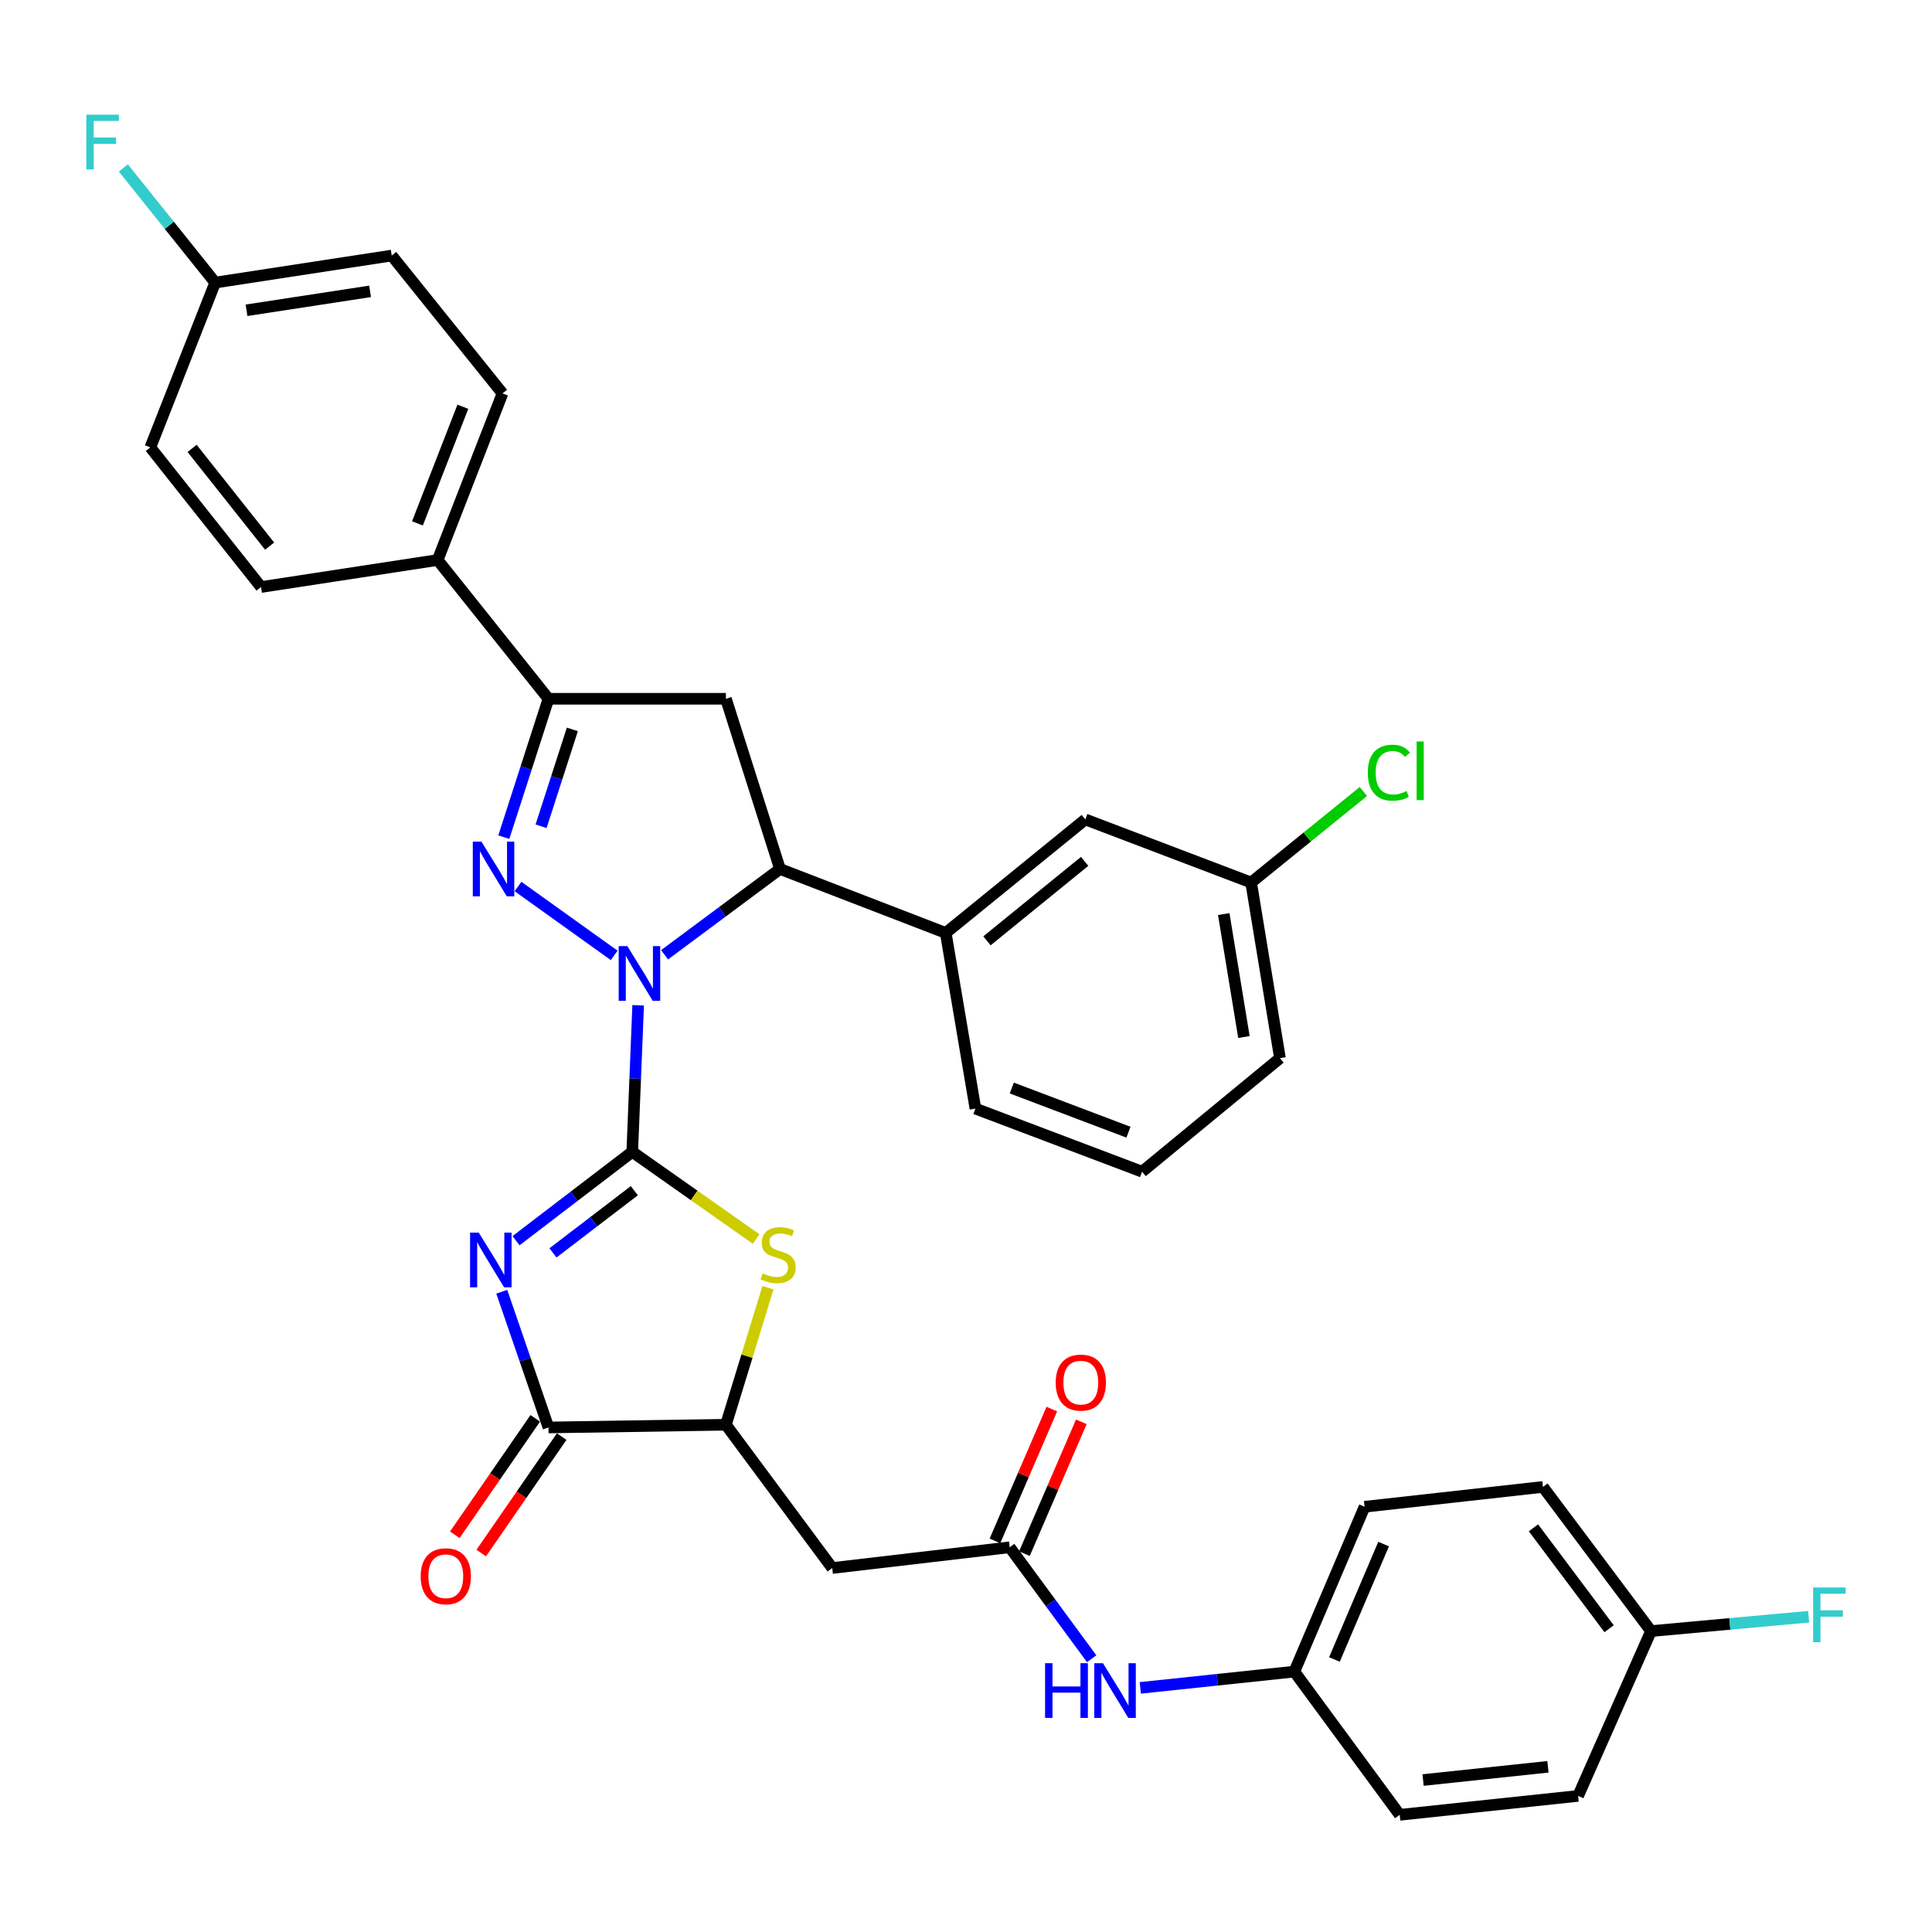 <?xml version='1.0' encoding='iso-8859-1'?>
<svg version='1.1' baseProfile='full'
              xmlns='http://www.w3.org/2000/svg'
                      xmlns:rdkit='http://www.rdkit.org/xml'
                      xmlns:xlink='http://www.w3.org/1999/xlink'
                  xml:space='preserve'
width='1000px' height='1000px' viewBox='0 0 1000 1000'>
<!-- END OF HEADER -->
<rect style='opacity:1.0;fill:#FFFFFF;stroke:none' width='1000' height='1000' x='0' y='0'> </rect>
<path class='bond-0' d='M 327.251,596.19 L 328.78,558.263' style='fill:none;fill-rule:evenodd;stroke:#000000;stroke-width:6px;stroke-linecap:butt;stroke-linejoin:miter;stroke-opacity:1' />
<path class='bond-0' d='M 328.78,558.263 L 330.31,520.336' style='fill:none;fill-rule:evenodd;stroke:#0000FF;stroke-width:6px;stroke-linecap:butt;stroke-linejoin:miter;stroke-opacity:1' />
<path class='bond-1' d='M 327.251,596.19 L 297.172,619.186' style='fill:none;fill-rule:evenodd;stroke:#000000;stroke-width:6px;stroke-linecap:butt;stroke-linejoin:miter;stroke-opacity:1' />
<path class='bond-1' d='M 297.172,619.186 L 267.094,642.181' style='fill:none;fill-rule:evenodd;stroke:#0000FF;stroke-width:6px;stroke-linecap:butt;stroke-linejoin:miter;stroke-opacity:1' />
<path class='bond-1' d='M 328.327,616.299 L 307.272,632.396' style='fill:none;fill-rule:evenodd;stroke:#000000;stroke-width:6px;stroke-linecap:butt;stroke-linejoin:miter;stroke-opacity:1' />
<path class='bond-1' d='M 307.272,632.396 L 286.216,648.493' style='fill:none;fill-rule:evenodd;stroke:#0000FF;stroke-width:6px;stroke-linecap:butt;stroke-linejoin:miter;stroke-opacity:1' />
<path class='bond-3' d='M 327.251,596.19 L 359.312,618.759' style='fill:none;fill-rule:evenodd;stroke:#000000;stroke-width:6px;stroke-linecap:butt;stroke-linejoin:miter;stroke-opacity:1' />
<path class='bond-3' d='M 359.312,618.759 L 391.373,641.328' style='fill:none;fill-rule:evenodd;stroke:#CCCC00;stroke-width:6px;stroke-linecap:butt;stroke-linejoin:miter;stroke-opacity:1' />
<path class='bond-2' d='M 317.912,494.513 L 268.115,458.854' style='fill:none;fill-rule:evenodd;stroke:#0000FF;stroke-width:6px;stroke-linecap:butt;stroke-linejoin:miter;stroke-opacity:1' />
<path class='bond-5' d='M 343.98,494.198 L 373.851,471.993' style='fill:none;fill-rule:evenodd;stroke:#0000FF;stroke-width:6px;stroke-linecap:butt;stroke-linejoin:miter;stroke-opacity:1' />
<path class='bond-5' d='M 373.851,471.993 L 403.723,449.788' style='fill:none;fill-rule:evenodd;stroke:#000000;stroke-width:6px;stroke-linecap:butt;stroke-linejoin:miter;stroke-opacity:1' />
<path class='bond-4' d='M 259.712,668.606 L 271.8,703.728' style='fill:none;fill-rule:evenodd;stroke:#0000FF;stroke-width:6px;stroke-linecap:butt;stroke-linejoin:miter;stroke-opacity:1' />
<path class='bond-4' d='M 271.8,703.728 L 283.888,738.851' style='fill:none;fill-rule:evenodd;stroke:#000000;stroke-width:6px;stroke-linecap:butt;stroke-linejoin:miter;stroke-opacity:1' />
<path class='bond-6' d='M 260.771,433.313 L 272.33,397.5' style='fill:none;fill-rule:evenodd;stroke:#0000FF;stroke-width:6px;stroke-linecap:butt;stroke-linejoin:miter;stroke-opacity:1' />
<path class='bond-6' d='M 272.33,397.5 L 283.888,361.686' style='fill:none;fill-rule:evenodd;stroke:#000000;stroke-width:6px;stroke-linecap:butt;stroke-linejoin:miter;stroke-opacity:1' />
<path class='bond-6' d='M 280.063,427.676 L 288.154,402.607' style='fill:none;fill-rule:evenodd;stroke:#0000FF;stroke-width:6px;stroke-linecap:butt;stroke-linejoin:miter;stroke-opacity:1' />
<path class='bond-6' d='M 288.154,402.607 L 296.245,377.537' style='fill:none;fill-rule:evenodd;stroke:#000000;stroke-width:6px;stroke-linecap:butt;stroke-linejoin:miter;stroke-opacity:1' />
<path class='bond-8' d='M 397.49,666.529 L 386.611,701.988' style='fill:none;fill-rule:evenodd;stroke:#CCCC00;stroke-width:6px;stroke-linecap:butt;stroke-linejoin:miter;stroke-opacity:1' />
<path class='bond-8' d='M 386.611,701.988 L 375.732,737.447' style='fill:none;fill-rule:evenodd;stroke:#000000;stroke-width:6px;stroke-linecap:butt;stroke-linejoin:miter;stroke-opacity:1' />
<path class='bond-14' d='M 277.048,734.126 L 256.228,764.263' style='fill:none;fill-rule:evenodd;stroke:#000000;stroke-width:6px;stroke-linecap:butt;stroke-linejoin:miter;stroke-opacity:1' />
<path class='bond-14' d='M 256.228,764.263 L 235.409,794.401' style='fill:none;fill-rule:evenodd;stroke:#FF0000;stroke-width:6px;stroke-linecap:butt;stroke-linejoin:miter;stroke-opacity:1' />
<path class='bond-14' d='M 290.729,743.577 L 269.91,773.714' style='fill:none;fill-rule:evenodd;stroke:#000000;stroke-width:6px;stroke-linecap:butt;stroke-linejoin:miter;stroke-opacity:1' />
<path class='bond-14' d='M 269.91,773.714 L 249.09,803.852' style='fill:none;fill-rule:evenodd;stroke:#FF0000;stroke-width:6px;stroke-linecap:butt;stroke-linejoin:miter;stroke-opacity:1' />
<path class='bond-35' d='M 283.888,738.851 L 375.732,737.447' style='fill:none;fill-rule:evenodd;stroke:#000000;stroke-width:6px;stroke-linecap:butt;stroke-linejoin:miter;stroke-opacity:1' />
<path class='bond-7' d='M 403.723,449.788 L 375.732,361.686' style='fill:none;fill-rule:evenodd;stroke:#000000;stroke-width:6px;stroke-linecap:butt;stroke-linejoin:miter;stroke-opacity:1' />
<path class='bond-11' d='M 403.723,449.788 L 489.515,482.887' style='fill:none;fill-rule:evenodd;stroke:#000000;stroke-width:6px;stroke-linecap:butt;stroke-linejoin:miter;stroke-opacity:1' />
<path class='bond-12' d='M 283.888,361.686 L 226.53,289.861' style='fill:none;fill-rule:evenodd;stroke:#000000;stroke-width:6px;stroke-linecap:butt;stroke-linejoin:miter;stroke-opacity:1' />
<path class='bond-36' d='M 283.888,361.686 L 375.732,361.686' style='fill:none;fill-rule:evenodd;stroke:#000000;stroke-width:6px;stroke-linecap:butt;stroke-linejoin:miter;stroke-opacity:1' />
<path class='bond-9' d='M 375.732,737.447 L 430.762,811.609' style='fill:none;fill-rule:evenodd;stroke:#000000;stroke-width:6px;stroke-linecap:butt;stroke-linejoin:miter;stroke-opacity:1' />
<path class='bond-10' d='M 430.762,811.609 L 522.614,800.865' style='fill:none;fill-rule:evenodd;stroke:#000000;stroke-width:6px;stroke-linecap:butt;stroke-linejoin:miter;stroke-opacity:1' />
<path class='bond-13' d='M 522.614,800.865 L 543.828,829.715' style='fill:none;fill-rule:evenodd;stroke:#000000;stroke-width:6px;stroke-linecap:butt;stroke-linejoin:miter;stroke-opacity:1' />
<path class='bond-13' d='M 543.828,829.715 L 565.042,858.566' style='fill:none;fill-rule:evenodd;stroke:#0000FF;stroke-width:6px;stroke-linecap:butt;stroke-linejoin:miter;stroke-opacity:1' />
<path class='bond-16' d='M 530.248,804.159 L 544.969,770.045' style='fill:none;fill-rule:evenodd;stroke:#000000;stroke-width:6px;stroke-linecap:butt;stroke-linejoin:miter;stroke-opacity:1' />
<path class='bond-16' d='M 544.969,770.045 L 559.69,735.93' style='fill:none;fill-rule:evenodd;stroke:#FF0000;stroke-width:6px;stroke-linecap:butt;stroke-linejoin:miter;stroke-opacity:1' />
<path class='bond-16' d='M 514.981,797.571 L 529.701,763.457' style='fill:none;fill-rule:evenodd;stroke:#000000;stroke-width:6px;stroke-linecap:butt;stroke-linejoin:miter;stroke-opacity:1' />
<path class='bond-16' d='M 529.701,763.457 L 544.422,729.342' style='fill:none;fill-rule:evenodd;stroke:#FF0000;stroke-width:6px;stroke-linecap:butt;stroke-linejoin:miter;stroke-opacity:1' />
<path class='bond-15' d='M 489.515,482.887 L 561.755,424.134' style='fill:none;fill-rule:evenodd;stroke:#000000;stroke-width:6px;stroke-linecap:butt;stroke-linejoin:miter;stroke-opacity:1' />
<path class='bond-15' d='M 510.843,486.975 L 561.411,445.847' style='fill:none;fill-rule:evenodd;stroke:#000000;stroke-width:6px;stroke-linecap:butt;stroke-linejoin:miter;stroke-opacity:1' />
<path class='bond-32' d='M 489.515,482.887 L 504.878,573.816' style='fill:none;fill-rule:evenodd;stroke:#000000;stroke-width:6px;stroke-linecap:butt;stroke-linejoin:miter;stroke-opacity:1' />
<path class='bond-17' d='M 226.53,289.861 L 260.101,203.625' style='fill:none;fill-rule:evenodd;stroke:#000000;stroke-width:6px;stroke-linecap:butt;stroke-linejoin:miter;stroke-opacity:1' />
<path class='bond-17' d='M 216.07,270.893 L 239.57,210.528' style='fill:none;fill-rule:evenodd;stroke:#000000;stroke-width:6px;stroke-linecap:butt;stroke-linejoin:miter;stroke-opacity:1' />
<path class='bond-18' d='M 226.53,289.861 L 135.121,303.847' style='fill:none;fill-rule:evenodd;stroke:#000000;stroke-width:6px;stroke-linecap:butt;stroke-linejoin:miter;stroke-opacity:1' />
<path class='bond-19' d='M 590.219,873.646 L 630.084,869.436' style='fill:none;fill-rule:evenodd;stroke:#0000FF;stroke-width:6px;stroke-linecap:butt;stroke-linejoin:miter;stroke-opacity:1' />
<path class='bond-19' d='M 630.084,869.436 L 669.95,865.226' style='fill:none;fill-rule:evenodd;stroke:#000000;stroke-width:6px;stroke-linecap:butt;stroke-linejoin:miter;stroke-opacity:1' />
<path class='bond-20' d='M 561.755,424.134 L 647.576,456.79' style='fill:none;fill-rule:evenodd;stroke:#000000;stroke-width:6px;stroke-linecap:butt;stroke-linejoin:miter;stroke-opacity:1' />
<path class='bond-24' d='M 260.101,203.625 L 202.743,132.272' style='fill:none;fill-rule:evenodd;stroke:#000000;stroke-width:6px;stroke-linecap:butt;stroke-linejoin:miter;stroke-opacity:1' />
<path class='bond-23' d='M 135.121,303.847 L 77.809,231.579' style='fill:none;fill-rule:evenodd;stroke:#000000;stroke-width:6px;stroke-linecap:butt;stroke-linejoin:miter;stroke-opacity:1' />
<path class='bond-23' d='M 139.553,282.675 L 99.434,232.087' style='fill:none;fill-rule:evenodd;stroke:#000000;stroke-width:6px;stroke-linecap:butt;stroke-linejoin:miter;stroke-opacity:1' />
<path class='bond-28' d='M 669.95,865.226 L 724.49,939.351' style='fill:none;fill-rule:evenodd;stroke:#000000;stroke-width:6px;stroke-linecap:butt;stroke-linejoin:miter;stroke-opacity:1' />
<path class='bond-29' d='M 669.95,865.226 L 706.301,779.895' style='fill:none;fill-rule:evenodd;stroke:#000000;stroke-width:6px;stroke-linecap:butt;stroke-linejoin:miter;stroke-opacity:1' />
<path class='bond-29' d='M 690.7,858.943 L 716.146,799.212' style='fill:none;fill-rule:evenodd;stroke:#000000;stroke-width:6px;stroke-linecap:butt;stroke-linejoin:miter;stroke-opacity:1' />
<path class='bond-25' d='M 647.576,456.79 L 676.626,433.233' style='fill:none;fill-rule:evenodd;stroke:#000000;stroke-width:6px;stroke-linecap:butt;stroke-linejoin:miter;stroke-opacity:1' />
<path class='bond-25' d='M 676.626,433.233 L 705.677,409.677' style='fill:none;fill-rule:evenodd;stroke:#00CC00;stroke-width:6px;stroke-linecap:butt;stroke-linejoin:miter;stroke-opacity:1' />
<path class='bond-37' d='M 647.576,456.79 L 662.504,547.7' style='fill:none;fill-rule:evenodd;stroke:#000000;stroke-width:6px;stroke-linecap:butt;stroke-linejoin:miter;stroke-opacity:1' />
<path class='bond-37' d='M 633.406,473.121 L 643.856,536.758' style='fill:none;fill-rule:evenodd;stroke:#000000;stroke-width:6px;stroke-linecap:butt;stroke-linejoin:miter;stroke-opacity:1' />
<path class='bond-21' d='M 111.38,146.267 L 77.809,231.579' style='fill:none;fill-rule:evenodd;stroke:#000000;stroke-width:6px;stroke-linecap:butt;stroke-linejoin:miter;stroke-opacity:1' />
<path class='bond-27' d='M 111.38,146.267 L 87.618,116.603' style='fill:none;fill-rule:evenodd;stroke:#000000;stroke-width:6px;stroke-linecap:butt;stroke-linejoin:miter;stroke-opacity:1' />
<path class='bond-27' d='M 87.618,116.603 L 63.857,86.939' style='fill:none;fill-rule:evenodd;stroke:#33CCCC;stroke-width:6px;stroke-linecap:butt;stroke-linejoin:miter;stroke-opacity:1' />
<path class='bond-38' d='M 111.38,146.267 L 202.743,132.272' style='fill:none;fill-rule:evenodd;stroke:#000000;stroke-width:6px;stroke-linecap:butt;stroke-linejoin:miter;stroke-opacity:1' />
<path class='bond-38' d='M 127.602,160.604 L 191.556,150.807' style='fill:none;fill-rule:evenodd;stroke:#000000;stroke-width:6px;stroke-linecap:butt;stroke-linejoin:miter;stroke-opacity:1' />
<path class='bond-22' d='M 854.569,844.246 L 798.625,769.632' style='fill:none;fill-rule:evenodd;stroke:#000000;stroke-width:6px;stroke-linecap:butt;stroke-linejoin:miter;stroke-opacity:1' />
<path class='bond-22' d='M 832.874,843.029 L 793.712,790.799' style='fill:none;fill-rule:evenodd;stroke:#000000;stroke-width:6px;stroke-linecap:butt;stroke-linejoin:miter;stroke-opacity:1' />
<path class='bond-26' d='M 854.569,844.246 L 895.362,840.532' style='fill:none;fill-rule:evenodd;stroke:#000000;stroke-width:6px;stroke-linecap:butt;stroke-linejoin:miter;stroke-opacity:1' />
<path class='bond-26' d='M 895.362,840.532 L 936.155,836.818' style='fill:none;fill-rule:evenodd;stroke:#33CCCC;stroke-width:6px;stroke-linecap:butt;stroke-linejoin:miter;stroke-opacity:1' />
<path class='bond-39' d='M 854.569,844.246 L 816.823,929.558' style='fill:none;fill-rule:evenodd;stroke:#000000;stroke-width:6px;stroke-linecap:butt;stroke-linejoin:miter;stroke-opacity:1' />
<path class='bond-30' d='M 724.49,939.351 L 816.823,929.558' style='fill:none;fill-rule:evenodd;stroke:#000000;stroke-width:6px;stroke-linecap:butt;stroke-linejoin:miter;stroke-opacity:1' />
<path class='bond-30' d='M 736.587,921.346 L 801.22,914.492' style='fill:none;fill-rule:evenodd;stroke:#000000;stroke-width:6px;stroke-linecap:butt;stroke-linejoin:miter;stroke-opacity:1' />
<path class='bond-31' d='M 706.301,779.895 L 798.625,769.632' style='fill:none;fill-rule:evenodd;stroke:#000000;stroke-width:6px;stroke-linecap:butt;stroke-linejoin:miter;stroke-opacity:1' />
<path class='bond-33' d='M 504.878,573.816 L 591.141,606.472' style='fill:none;fill-rule:evenodd;stroke:#000000;stroke-width:6px;stroke-linecap:butt;stroke-linejoin:miter;stroke-opacity:1' />
<path class='bond-33' d='M 523.704,563.163 L 584.089,586.022' style='fill:none;fill-rule:evenodd;stroke:#000000;stroke-width:6px;stroke-linecap:butt;stroke-linejoin:miter;stroke-opacity:1' />
<path class='bond-34' d='M 591.141,606.472 L 662.504,547.7' style='fill:none;fill-rule:evenodd;stroke:#000000;stroke-width:6px;stroke-linecap:butt;stroke-linejoin:miter;stroke-opacity:1' />
<path  class='atom-1' d='M 324.714 489.706
L 333.994 504.706
Q 334.914 506.186, 336.394 508.866
Q 337.874 511.546, 337.954 511.706
L 337.954 489.706
L 341.714 489.706
L 341.714 518.026
L 337.834 518.026
L 327.874 501.626
Q 326.714 499.706, 325.474 497.506
Q 324.274 495.306, 323.914 494.626
L 323.914 518.026
L 320.234 518.026
L 320.234 489.706
L 324.714 489.706
' fill='#0000FF'/>
<path  class='atom-2' d='M 247.79 637.993
L 257.07 652.993
Q 257.99 654.473, 259.47 657.153
Q 260.95 659.833, 261.03 659.993
L 261.03 637.993
L 264.79 637.993
L 264.79 666.313
L 260.91 666.313
L 250.95 649.913
Q 249.79 647.993, 248.55 645.793
Q 247.35 643.593, 246.99 642.913
L 246.99 666.313
L 243.31 666.313
L 243.31 637.993
L 247.79 637.993
' fill='#0000FF'/>
<path  class='atom-3' d='M 249.194 435.628
L 258.474 450.628
Q 259.394 452.108, 260.874 454.788
Q 262.354 457.468, 262.434 457.628
L 262.434 435.628
L 266.194 435.628
L 266.194 463.948
L 262.314 463.948
L 252.354 447.548
Q 251.194 445.628, 249.954 443.428
Q 248.754 441.228, 248.394 440.548
L 248.394 463.948
L 244.714 463.948
L 244.714 435.628
L 249.194 435.628
' fill='#0000FF'/>
<path  class='atom-4' d='M 394.762 659.065
Q 395.082 659.185, 396.402 659.745
Q 397.722 660.305, 399.162 660.665
Q 400.642 660.985, 402.082 660.985
Q 404.762 660.985, 406.322 659.705
Q 407.882 658.385, 407.882 656.105
Q 407.882 654.545, 407.082 653.585
Q 406.322 652.625, 405.122 652.105
Q 403.922 651.585, 401.922 650.985
Q 399.402 650.225, 397.882 649.505
Q 396.402 648.785, 395.322 647.265
Q 394.282 645.745, 394.282 643.185
Q 394.282 639.625, 396.682 637.425
Q 399.122 635.225, 403.922 635.225
Q 407.202 635.225, 410.922 636.785
L 410.002 639.865
Q 406.602 638.465, 404.042 638.465
Q 401.282 638.465, 399.762 639.625
Q 398.242 640.745, 398.282 642.705
Q 398.282 644.225, 399.042 645.145
Q 399.842 646.065, 400.962 646.585
Q 402.122 647.105, 404.042 647.705
Q 406.602 648.505, 408.122 649.305
Q 409.642 650.105, 410.722 651.745
Q 411.842 653.345, 411.842 656.105
Q 411.842 660.025, 409.202 662.145
Q 406.602 664.225, 402.242 664.225
Q 399.722 664.225, 397.802 663.665
Q 395.922 663.145, 393.682 662.225
L 394.762 659.065
' fill='#CCCC00'/>
<path  class='atom-14' d='M 540.926 860.867
L 544.766 860.867
L 544.766 872.907
L 559.246 872.907
L 559.246 860.867
L 563.086 860.867
L 563.086 889.187
L 559.246 889.187
L 559.246 876.107
L 544.766 876.107
L 544.766 889.187
L 540.926 889.187
L 540.926 860.867
' fill='#0000FF'/>
<path  class='atom-14' d='M 570.886 860.867
L 580.166 875.867
Q 581.086 877.347, 582.566 880.027
Q 584.046 882.707, 584.126 882.867
L 584.126 860.867
L 587.886 860.867
L 587.886 889.187
L 584.006 889.187
L 574.046 872.787
Q 572.886 870.867, 571.646 868.667
Q 570.446 866.467, 570.086 865.787
L 570.086 889.187
L 566.406 889.187
L 566.406 860.867
L 570.886 860.867
' fill='#0000FF'/>
<path  class='atom-15' d='M 217.743 815.864
Q 217.743 809.064, 221.103 805.264
Q 224.463 801.464, 230.743 801.464
Q 237.023 801.464, 240.383 805.264
Q 243.743 809.064, 243.743 815.864
Q 243.743 822.744, 240.343 826.664
Q 236.943 830.544, 230.743 830.544
Q 224.503 830.544, 221.103 826.664
Q 217.743 822.784, 217.743 815.864
M 230.743 827.344
Q 235.063 827.344, 237.383 824.464
Q 239.743 821.544, 239.743 815.864
Q 239.743 810.304, 237.383 807.504
Q 235.063 804.664, 230.743 804.664
Q 226.423 804.664, 224.063 807.464
Q 221.743 810.264, 221.743 815.864
Q 221.743 821.584, 224.063 824.464
Q 226.423 827.344, 230.743 827.344
' fill='#FF0000'/>
<path  class='atom-17' d='M 546.427 715.633
Q 546.427 708.833, 549.787 705.033
Q 553.147 701.233, 559.427 701.233
Q 565.707 701.233, 569.067 705.033
Q 572.427 708.833, 572.427 715.633
Q 572.427 722.513, 569.027 726.433
Q 565.627 730.313, 559.427 730.313
Q 553.187 730.313, 549.787 726.433
Q 546.427 722.553, 546.427 715.633
M 559.427 727.113
Q 563.747 727.113, 566.067 724.233
Q 568.427 721.313, 568.427 715.633
Q 568.427 710.073, 566.067 707.273
Q 563.747 704.433, 559.427 704.433
Q 555.107 704.433, 552.747 707.233
Q 550.427 710.033, 550.427 715.633
Q 550.427 721.353, 552.747 724.233
Q 555.107 727.113, 559.427 727.113
' fill='#FF0000'/>
<path  class='atom-26' d='M 707.972 399.941
Q 707.972 392.901, 711.252 389.221
Q 714.572 385.501, 720.852 385.501
Q 726.692 385.501, 729.812 389.621
L 727.172 391.781
Q 724.892 388.781, 720.852 388.781
Q 716.572 388.781, 714.292 391.661
Q 712.052 394.501, 712.052 399.941
Q 712.052 405.541, 714.372 408.421
Q 716.732 411.301, 721.292 411.301
Q 724.412 411.301, 728.052 409.421
L 729.172 412.421
Q 727.692 413.381, 725.452 413.941
Q 723.212 414.501, 720.732 414.501
Q 714.572 414.501, 711.252 410.741
Q 707.972 406.981, 707.972 399.941
' fill='#00CC00'/>
<path  class='atom-26' d='M 733.252 383.781
L 736.932 383.781
L 736.932 414.141
L 733.252 414.141
L 733.252 383.781
' fill='#00CC00'/>
<path  class='atom-27' d='M 938.473 821.68
L 955.313 821.68
L 955.313 824.92
L 942.273 824.92
L 942.273 833.52
L 953.873 833.52
L 953.873 836.8
L 942.273 836.8
L 942.273 850
L 938.473 850
L 938.473 821.68
' fill='#33CCCC'/>
<path  class='atom-28' d='M 44.687 59.358
L 61.527 59.358
L 61.527 62.599
L 48.487 62.599
L 48.487 71.198
L 60.087 71.198
L 60.087 74.478
L 48.487 74.478
L 48.487 87.678
L 44.687 87.678
L 44.687 59.358
' fill='#33CCCC'/>
</svg>
